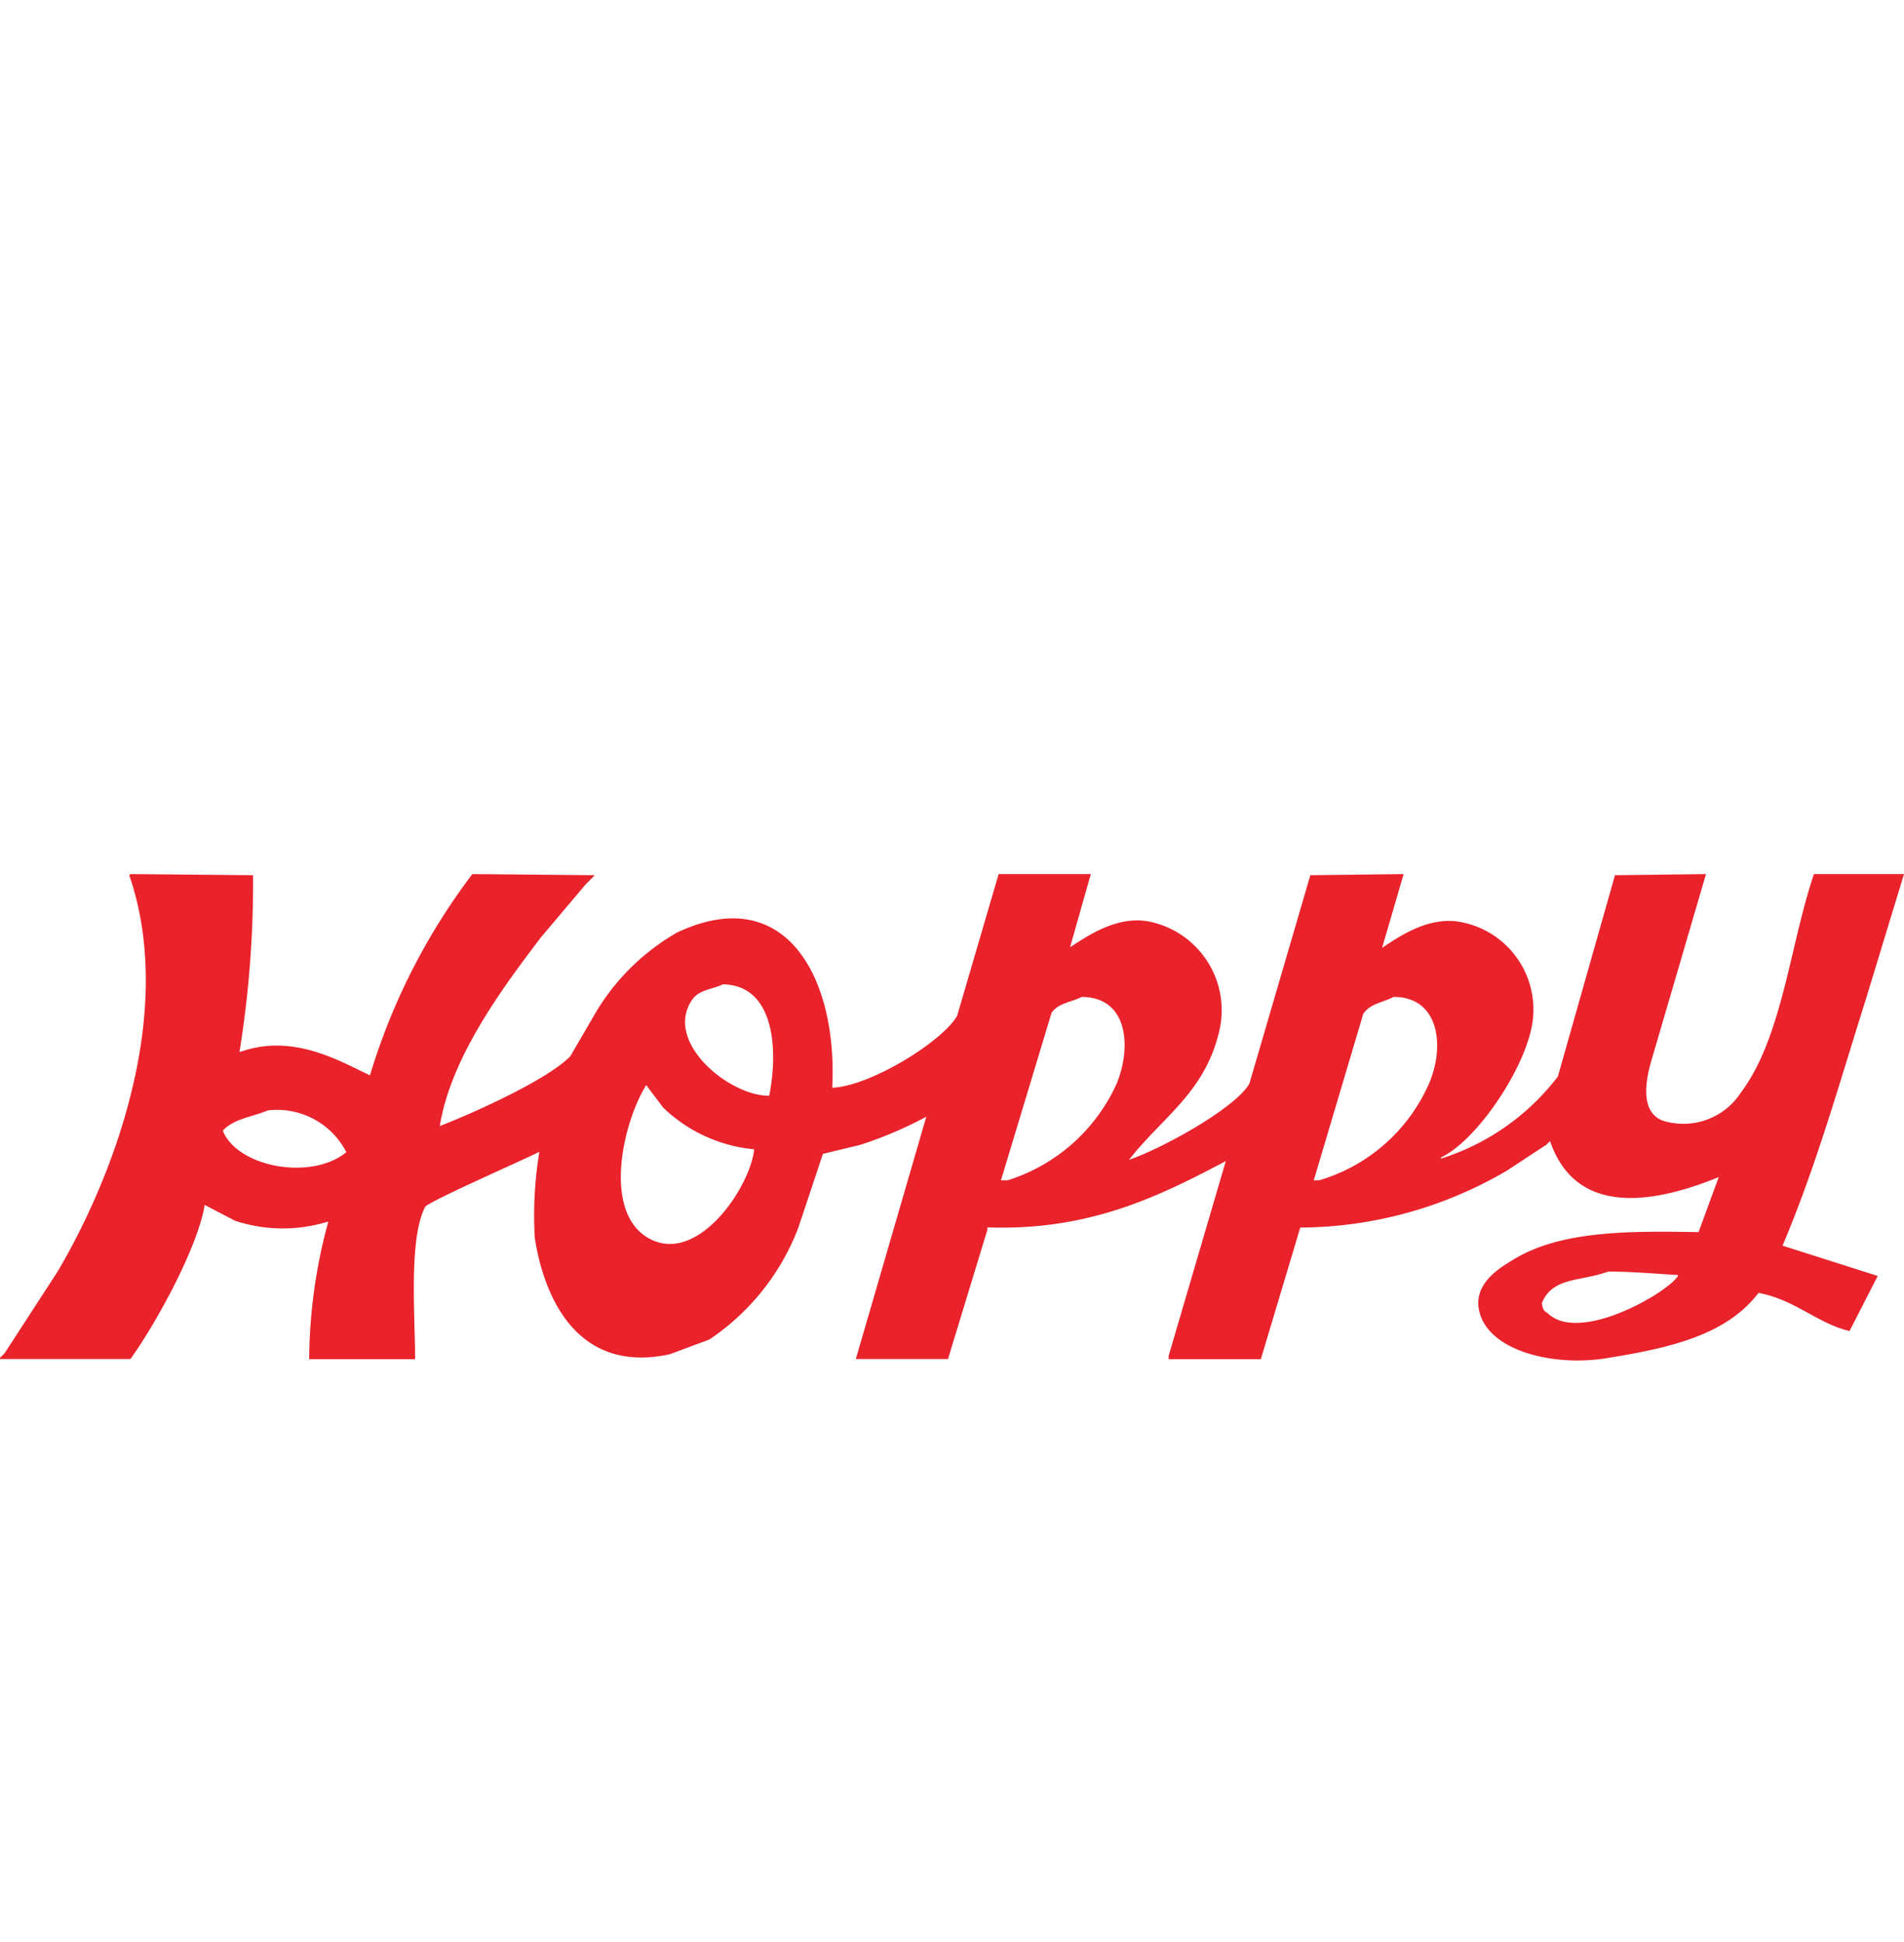 <svg viewBox="0 -30.587 100 71.35" xmlns="http://www.w3.org/2000/svg" width="2452" height="2500"><path d="M98 6.56L100 0h-4.73C94 3.75 93.61 8.57 91.44 11.46a3.6 3.6 0 0 1-4.13 1.48c-1.19-.48-.89-2.14-.53-3.31L89.6 0l-4.78.06-3 10.57a12.43 12.43 0 0 1-6.14 4.31v-.06C77.54 14 80 10.36 80.45 8a4.67 4.67 0 0 0-3.78-5.49c-1.66-.29-3.16.76-4.08 1.36L73.72 0l-4.9.06L65.62 11c-.74 1.3-4.61 3.42-6.32 4 1.7-2.19 3.92-3.49 4.7-6.61a4.75 4.75 0 0 0-3.72-5.91c-1.65-.28-3.16.77-4.08 1.36L57.29 0h-4.84l-2.18 7.44c-.75 1.33-4.53 3.69-6.56 3.78.29-5.71-2.4-10.86-8.15-8.15a11.78 11.78 0 0 0-4.37 4.37l-1.24 2.13c-1.21 1.23-5 2.94-6.85 3.66.58-3.66 3.4-7.39 5.32-9.92L30.77.53l.47-.47L24.81 0a33.39 33.39 0 0 0-5.38 10.57c-1.72-.83-4.09-2.19-6.79-1.24h-.06a55.53 55.53 0 0 0 .71-9.27L6.85 0l-.06.06C9.31 7.41 5.82 16.17 3 20.91L.24 25.16 0 25.4v.06h6.85c1.22-1.67 3.53-5.79 3.9-8.09l1.59.83a8 8 0 0 0 4.84.06h.06a27.71 27.71 0 0 0-1 7.21h5.56c0-2.39-.34-6.3.53-8 .24-.31 5.29-2.52 6-2.89a20.3 20.3 0 0 0-.24 4.55c.57 3.54 2.5 7.08 7.09 6.08l2.07-.77a12.36 12.36 0 0 0 4.67-5.85l1.3-3.9 1.95-.47a20.82 20.82 0 0 0 3.48-1.48l-3.7 12.72h4.84l2.07-6.79v-.12c5.37.19 9.05-1.65 12.52-3.48l-3 10.22v.18h4.84l2.07-6.91a21.63 21.63 0 0 0 10.87-3l2.07-1.36.18-.18c1.37 4 5.48 3.27 8.86 1.89l-1.06 2.89c-3.78-.07-7.24-.06-9.69 1.42-.75.45-2.16 1.28-1.83 2.72.47 2.09 3.87 2.93 6.67 2.48 3.38-.54 6.31-1.22 8-3.43 1.91.35 3.14 1.63 4.78 2l1.48-2.89-5-1.59C95.37 15.39 96.6 11 98 6.56zm-86.3 6.91c.59-.63 1.49-.7 2.36-1.06a4.09 4.09 0 0 1 4.13 2.19c-1.83 1.51-5.72.8-6.49-1.13zM34 19.08c-2.37-1.44-1.25-6.11-.06-8l.89 1.18a7.94 7.94 0 0 0 4.78 2.19c-.2 1.99-3.02 6.19-5.61 4.63zm6.38-7.44c-2.12 0-5.58-2.88-4-5.08.37-.49 1-.5 1.59-.77 2.7.04 2.92 3.42 2.43 5.85zM58.65 11a9.37 9.37 0 0 1-5.73 5.08h-.35l2.66-8.8c.38-.52 1-.54 1.59-.83 2.43.02 2.62 2.62 1.83 4.55zm16.48-.18a9.12 9.12 0 0 1-5.85 5.26H69l2.6-8.74c.37-.55 1-.58 1.59-.89 2.3-.01 2.7 2.39 1.94 4.36zm13 10.28c-.57.9-5.2 3.58-6.85 1.95-.22-.13-.26-.21-.3-.53.58-1.38 2-1.11 3.48-1.65 1.31 0 2.55.12 3.66.18z" fill="#e9222b" fill-rule="evenodd"/></svg>